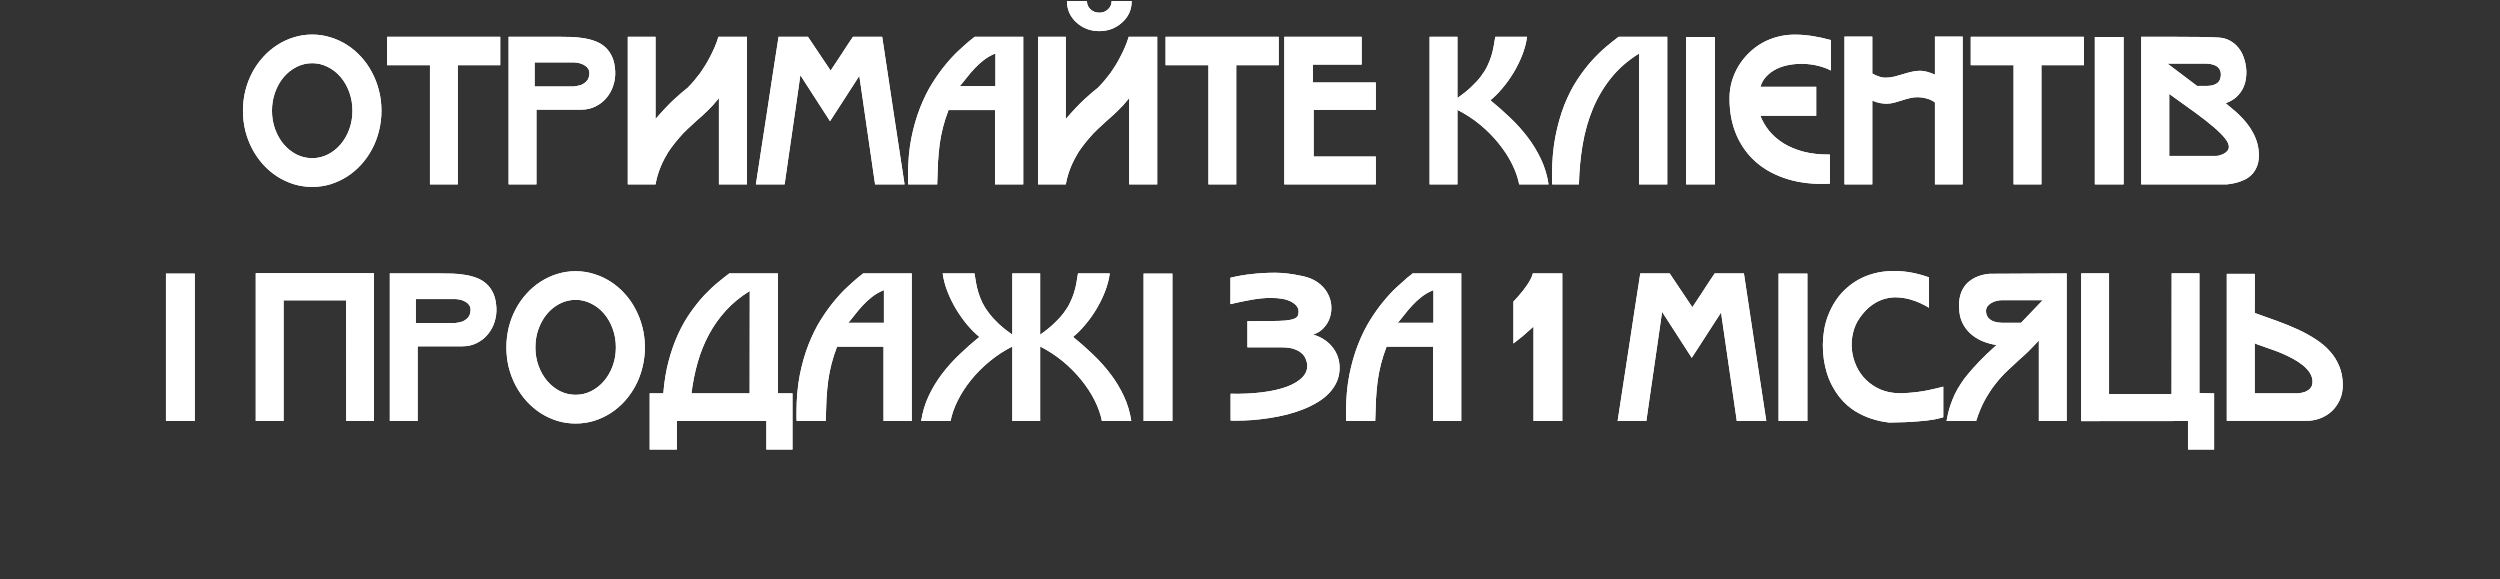 <?xml version="1.0" encoding="UTF-8"?> <svg xmlns="http://www.w3.org/2000/svg" width="1627" height="377" viewBox="0 0 1627 377" fill="none"><rect x="0" y="0" width="1627" height="377" fill="#333333" stroke="none"/> <path d="M203.188 41.125C199.604 41.125 196.208 41.938 193 43.562C189.833 45.146 187.062 47.333 184.688 50.125C182.312 52.917 180.438 56.208 179.062 60C177.688 63.75 177 67.771 177 72.062C177 76.354 177.688 80.375 179.062 84.125C180.438 87.875 182.312 91.146 184.688 93.938C187.062 96.729 189.833 98.938 193 100.562C196.208 102.146 199.604 102.938 203.188 102.938C206.771 102.938 210.146 102.146 213.312 100.562C216.521 98.938 219.312 96.729 221.688 93.938C224.062 91.146 225.938 87.875 227.312 84.125C228.688 80.375 229.375 76.354 229.375 72.062C229.375 67.771 228.688 63.75 227.312 60C225.938 56.208 224.062 52.917 221.688 50.125C219.312 47.333 216.521 45.146 213.312 43.562C210.146 41.938 206.771 41.125 203.188 41.125ZM203.188 121.625C199.021 121.625 195.021 121.042 191.188 119.875C187.354 118.667 183.771 117 180.438 114.875C177.104 112.708 174.062 110.125 171.312 107.125C168.562 104.083 166.208 100.729 164.25 97.062C162.292 93.396 160.771 89.458 159.688 85.25C158.646 81 158.125 76.604 158.125 72.062C158.125 67.521 158.646 63.146 159.688 58.938C160.771 54.688 162.292 50.729 164.25 47.062C166.208 43.396 168.562 40.062 171.312 37.062C174.062 34.021 177.104 31.438 180.438 29.312C183.771 27.146 187.354 25.479 191.188 24.312C195.021 23.104 199.021 22.5 203.188 22.5C207.312 22.5 211.292 23.104 215.125 24.312C219 25.479 222.604 27.146 225.938 29.312C229.271 31.438 232.312 34.021 235.062 37.062C237.812 40.062 240.146 43.396 242.062 47.062C244.021 50.729 245.542 54.667 246.625 58.875C247.708 63.083 248.25 67.479 248.25 72.062C248.25 76.604 247.708 81 246.625 85.25C245.583 89.458 244.083 93.396 242.125 97.062C240.167 100.729 237.812 104.083 235.062 107.125C232.312 110.125 229.271 112.708 225.938 114.875C222.604 117 219.021 118.667 215.188 119.875C211.354 121.042 207.354 121.625 203.188 121.625ZM297.938 120H279.812V42.438H251.938V23.938H325.562V42.438H297.938V120ZM373.375 56.25C375.292 56.042 376.917 55.708 378.25 55.25C379.583 54.708 380.771 53.875 381.812 52.75C382.896 51.625 383.479 50 383.562 47.875C383.604 46.5 383.271 45.354 382.562 44.438C381.896 43.521 381.042 42.792 380 42.25C378.958 41.667 377.833 41.25 376.625 41C375.417 40.75 374.333 40.625 373.375 40.625H347.938V56.25H373.375ZM400.375 46.25C400.542 49.458 400.125 52.583 399.125 55.625C398.167 58.625 396.708 61.292 394.75 63.625C392.833 65.958 390.458 67.833 387.625 69.25C384.833 70.667 381.688 71.375 378.188 71.375H349.125V120H331V23.938H363.125C365.917 23.938 368.75 23.979 371.625 24.062C374.5 24.146 377.271 24.417 379.938 24.875C382.646 25.292 385.188 25.958 387.562 26.875C389.979 27.792 392.104 29.083 393.938 30.75C395.771 32.417 397.25 34.5 398.375 37C399.5 39.5 400.167 42.583 400.375 46.25ZM486.125 23.938V120H467.875V63.875C466.458 65.625 465.125 67.188 463.875 68.562C462.625 69.896 461.417 71.125 460.25 72.25C459.125 73.375 458.021 74.417 456.938 75.375C455.896 76.292 454.854 77.208 453.812 78.125C451.771 80 449.688 81.917 447.562 83.875C445.479 85.792 443.562 87.812 441.812 89.938C440.562 91.354 439.354 92.833 438.188 94.375C437.021 95.875 435.917 97.417 434.875 99C434.042 100.333 433.208 101.792 432.375 103.375C431.542 104.958 430.75 106.646 430 108.438C429.25 110.229 428.583 112.104 428 114.062C427.417 115.979 426.958 117.958 426.625 120H408.562V23.938H426.625V77.438C431.125 72.229 435.146 67.979 438.688 64.688C442.271 61.396 445.208 58.875 447.5 57.125C448.833 55.792 450.229 54.271 451.688 52.562C453.146 50.812 454.458 49.167 455.625 47.625C456.625 46.208 457.688 44.604 458.812 42.812C459.938 41.021 461.021 39.104 462.062 37.062C463.146 35.021 464.167 32.896 465.125 30.688C466.083 28.438 466.896 26.188 467.562 23.938H486.125ZM559.25 49.375L540.188 78.875L520.875 48.938C520.083 54.562 519.25 60.375 518.375 66.375C517.5 72.375 516.625 78.417 515.75 84.5C514.875 90.542 514 96.562 513.125 102.562C512.25 108.562 511.417 114.375 510.625 120H491.938C493.188 111.875 494.417 103.833 495.625 95.875C496.875 87.875 498.104 79.917 499.312 72C500.521 64.042 501.729 56.083 502.938 48.125C504.188 40.125 505.438 32.062 506.688 23.938H525.812L540.562 45.938C541.688 44.271 542.854 42.521 544.062 40.688C545.312 38.812 546.562 36.917 547.812 35C549.062 33.083 550.292 31.188 551.5 29.312C552.75 27.438 553.958 25.646 555.125 23.938H574.125C576.542 40.146 578.958 56.188 581.375 72.062C583.792 87.896 586.229 103.875 588.688 120H569.5L559.25 49.375ZM647.812 34.812C644.979 35.938 642.438 37.375 640.188 39.125C637.979 40.833 635.958 42.688 634.125 44.688C632.292 46.646 630.604 48.625 629.062 50.625C627.521 52.625 626.042 54.438 624.625 56.062H647.812V34.812ZM647.562 71.625H617.312C615.854 75.417 614.667 79.083 613.75 82.625C612.833 86.167 612.104 89.833 611.562 93.625C611.062 97.417 610.688 101.458 610.438 105.75C610.229 110 610.062 114.75 609.938 120H591.062C591.021 119.375 590.979 118.833 590.938 118.375C590.938 117.917 590.938 117.479 590.938 117.062C590.938 116.604 590.938 116.146 590.938 115.688C590.938 115.229 590.938 114.708 590.938 114.125C590.938 105.375 591.646 97.354 593.062 90.062C594.521 82.771 596.417 76.167 598.75 70.25C601.083 64.292 603.708 58.979 606.625 54.312C609.542 49.646 612.479 45.542 615.438 42C618.396 38.417 621.229 35.375 623.938 32.875C626.688 30.333 629.021 28.25 630.938 26.625C631.646 26.042 632.292 25.542 632.875 25.125C633.5 24.667 633.979 24.271 634.312 23.938H665.938V120H647.562V71.625ZM734.562 23.938C733.896 26.188 733.083 28.438 732.125 30.688C731.167 32.896 730.146 35.021 729.062 37.062C728.021 39.104 726.938 41.021 725.812 42.812C724.688 44.604 723.625 46.208 722.625 47.625C721.458 49.167 720.146 50.812 718.688 52.562C717.229 54.271 715.833 55.792 714.5 57.125C712.208 58.875 709.271 61.396 705.688 64.688C702.146 67.979 698.125 72.229 693.625 77.438V23.938H675.562V120H693.625C693.958 117.958 694.417 115.979 695 114.062C695.583 112.104 696.25 110.229 697 108.438C697.75 106.646 698.542 104.958 699.375 103.375C700.208 101.792 701.042 100.333 701.875 99C702.917 97.417 704.021 95.875 705.188 94.375C706.354 92.833 707.562 91.354 708.812 89.938C710.562 87.812 712.479 85.792 714.562 83.875C716.688 81.917 718.771 80 720.812 78.125C721.854 77.208 722.896 76.292 723.938 75.375C725.021 74.417 726.125 73.375 727.25 72.25C728.417 71.125 729.625 69.896 730.875 68.562C732.125 67.188 733.458 65.625 734.875 63.875V120H753.125V23.938H734.562ZM736.5 0.75C736.5 6.375 734.354 11.062 730.062 14.812C725.979 18.438 721.104 20.25 715.438 20.25C709.729 20.25 704.833 18.438 700.75 14.812C696.5 11.021 694.375 6.312 694.375 0.688H707.375C707.375 2.854 708.167 4.667 709.75 6.125C711.333 7.542 713.229 8.25 715.438 8.25C717.646 8.25 719.521 7.542 721.062 6.125C722.646 4.667 723.438 2.854 723.438 0.688H736.5V0.75ZM804.562 120H786.438V42.438H758.562V23.938H832.188V42.438H804.562V120ZM835.812 23.938H886.188V42.062H854.438V53.688H895.375V71.5H854.938V101.875H895.375V120H835.812V23.938ZM988.688 120C987.854 115.667 986.292 111.208 984 106.625C981.708 102.042 978.812 97.604 975.312 93.312C971.854 88.979 967.854 84.938 963.312 81.188C958.771 77.438 953.833 74.208 948.5 71.5V120H930.375V23.938H948.5V63.812C952 61.354 954.979 58.958 957.438 56.625C959.938 54.292 962.042 52 963.75 49.75C965.458 47.5 966.833 45.292 967.875 43.125C968.958 40.917 969.833 38.75 970.5 36.625C971.167 34.5 971.688 32.375 972.062 30.25C972.438 28.125 972.792 26.021 973.125 23.938H993.812C993.271 27.896 992.208 31.896 990.625 35.938C989.042 39.938 987.146 43.771 984.938 47.438C982.729 51.062 980.312 54.417 977.688 57.5C975.104 60.583 972.521 63.167 969.938 65.25C974.396 68.875 978.708 72.688 982.875 76.688C987.042 80.646 990.833 84.875 994.25 89.375C997.667 93.875 1000.56 98.667 1002.94 103.75C1005.31 108.792 1006.94 114.208 1007.81 120H988.688ZM1066.75 34.812C1059.58 39.229 1053.54 44.479 1048.62 50.562C1043.75 56.604 1039.77 63.292 1036.69 70.625C1033.65 77.917 1031.42 85.729 1030 94.062C1028.58 102.396 1027.77 111.042 1027.56 120H1010.19C1010.15 119.375 1010.1 118.833 1010.06 118.375C1010.06 117.917 1010.06 117.479 1010.06 117.062C1010.06 116.604 1010.06 116.146 1010.06 115.688C1010.06 115.229 1010.06 114.708 1010.06 114.125C1010.06 104.833 1010.79 96.417 1012.25 88.875C1013.75 81.292 1015.69 74.458 1018.06 68.375C1020.48 62.292 1023.23 56.896 1026.31 52.188C1029.4 47.479 1032.54 43.333 1035.75 39.75C1039 36.167 1042.15 33.083 1045.19 30.5C1048.27 27.917 1051.02 25.729 1053.44 23.938H1085.06V120H1066.69L1066.75 34.812ZM1097.31 24.062H1116.06V120H1097.31V24.062ZM1168.75 22.562C1175.33 22.562 1182.94 23.729 1191.56 26.062V45.875C1189.02 44.583 1186.23 43.562 1183.19 42.812C1180.15 42.062 1177.06 41.646 1173.94 41.562C1170.81 41.438 1167.73 41.646 1164.69 42.188C1161.65 42.688 1158.85 43.562 1156.31 44.812C1153.77 46.021 1151.56 47.604 1149.69 49.562C1147.81 51.479 1146.48 53.792 1145.69 56.5H1182V75.312H1145.62C1146.96 78.771 1148.88 82.062 1151.38 85.188C1153.92 88.271 1157.04 90.979 1160.75 93.312C1164.5 95.604 1168.88 97.417 1173.88 98.75C1178.88 100.042 1184.54 100.646 1190.88 100.562V119.562C1180.88 120.062 1171.83 119.104 1163.75 116.688C1155.71 114.271 1148.85 110.646 1143.19 105.812C1137.56 100.979 1133.21 95.021 1130.12 87.938C1127.08 80.854 1125.56 72.896 1125.56 64.062C1125.56 60.229 1126.06 56.542 1127.06 53C1128.1 49.417 1129.56 46.083 1131.44 43C1133.31 39.875 1135.56 37.042 1138.19 34.5C1140.81 31.917 1143.71 29.729 1146.88 27.938C1150.08 26.146 1153.52 24.792 1157.19 23.875C1160.9 22.917 1164.75 22.479 1168.75 22.562ZM1259.25 66.688C1258.5 66.062 1257.65 65.542 1256.69 65.125C1255.73 64.667 1254.73 64.312 1253.69 64.062C1252.69 63.771 1251.69 63.562 1250.69 63.438C1249.69 63.312 1248.77 63.25 1247.94 63.25C1246.1 63.25 1244.33 63.479 1242.62 63.938C1240.92 64.354 1239.19 64.854 1237.44 65.438C1235.85 65.938 1234.23 66.417 1232.56 66.875C1230.94 67.292 1229.31 67.5 1227.69 67.5C1226.69 67.5 1225.4 67.375 1223.81 67.125C1222.23 66.833 1220.46 66.292 1218.5 65.5V120H1200.38V23.812H1218.5V47.875C1219.92 48.667 1221.35 49.312 1222.81 49.812C1224.27 50.312 1225.65 50.562 1226.94 50.562C1228.9 50.562 1230.83 50.333 1232.75 49.875C1234.67 49.375 1236.6 48.833 1238.56 48.25C1240.35 47.667 1242.17 47.167 1244 46.75C1245.83 46.292 1247.69 46.062 1249.56 46.062C1252.23 46.062 1255.46 46.896 1259.25 48.562V23.812H1277.31V120H1259.25V66.688ZM1328.56 120H1310.44V42.438H1282.56V23.938H1356.19V42.438H1328.56V120ZM1363.31 24.062H1382.06V120H1363.31V24.062ZM1445.19 50.188C1445.44 48.688 1445.38 47.375 1445 46.25C1444.62 45.125 1444 44.208 1443.12 43.5C1442.25 42.792 1441.15 42.271 1439.81 41.938C1438.52 41.562 1437.06 41.375 1435.44 41.375H1410.56L1429.88 55.938H1435.44C1437.69 55.938 1439.44 55.708 1440.69 55.25C1441.94 54.792 1442.88 54.25 1443.5 53.625C1444.17 53 1444.58 52.375 1444.75 51.75C1444.96 51.083 1445.1 50.562 1445.19 50.188ZM1441.12 101.5C1441.79 101.5 1442.44 101.479 1443.06 101.438C1443.69 101.354 1444.29 101.208 1444.88 101H1444.81C1445.27 100.875 1445.81 100.688 1446.44 100.438C1447.1 100.146 1447.73 99.792 1448.31 99.375C1448.94 98.917 1449.46 98.396 1449.88 97.812C1450.33 97.188 1450.56 96.458 1450.56 95.625C1450.56 94 1449.73 92.146 1448.06 90.062C1446.44 87.979 1444 85.542 1440.75 82.75C1437.5 79.958 1433.46 76.792 1428.62 73.25C1423.79 69.708 1418.17 65.667 1411.75 61.125V101.5H1441.12ZM1448.5 67.188C1449.71 68.229 1451.08 69.396 1452.62 70.688C1454.21 71.938 1455.81 73.354 1457.44 74.938C1459.06 76.521 1460.62 78.25 1462.12 80.125C1463.67 82 1465.02 84.042 1466.19 86.25C1467.4 88.417 1468.35 90.771 1469.06 93.312C1469.77 95.854 1470.1 98.583 1470.06 101.5C1470.02 104.417 1469.52 106.896 1468.56 108.938C1467.65 110.938 1466.48 112.625 1465.06 114C1463.65 115.333 1462.08 116.375 1460.38 117.125C1458.71 117.875 1457.1 118.458 1455.56 118.875C1454.06 119.25 1452.73 119.521 1451.56 119.688C1450.44 119.812 1449.69 119.917 1449.31 120H1449.38H1393.5V23.938C1395.62 23.938 1398.25 23.938 1401.38 23.938C1404.54 23.938 1407.9 23.938 1411.44 23.938C1414.98 23.938 1418.54 23.958 1422.12 24C1425.75 24 1429.06 24.021 1432.06 24.062C1435.1 24.104 1437.67 24.167 1439.75 24.25C1441.88 24.292 1443.23 24.354 1443.81 24.438C1446.6 24.604 1449.06 25.271 1451.19 26.438C1453.35 27.604 1455.19 29.125 1456.69 31C1458.19 32.833 1459.35 34.938 1460.19 37.312C1461.02 39.646 1461.56 42.062 1461.81 44.562C1462.02 46.729 1461.96 48.938 1461.62 51.188C1461.33 53.396 1460.69 55.521 1459.69 57.562C1458.69 59.562 1457.27 61.417 1455.44 63.125C1453.6 64.792 1451.29 66.146 1448.5 67.188ZM108 178.062H126.75V274H108V178.062ZM225.25 195.438H184.562V274H166.438V177.812H243.375V274H225.312L225.25 195.438ZM296.062 210.25C297.979 210.042 299.604 209.708 300.938 209.25C302.271 208.708 303.458 207.875 304.5 206.75C305.583 205.625 306.167 204 306.25 201.875C306.292 200.5 305.958 199.354 305.25 198.438C304.583 197.521 303.729 196.792 302.688 196.25C301.646 195.667 300.521 195.25 299.312 195C298.104 194.75 297.021 194.625 296.062 194.625H270.625V210.25H296.062ZM323.062 200.25C323.229 203.458 322.812 206.583 321.812 209.625C320.854 212.625 319.396 215.292 317.438 217.625C315.521 219.958 313.146 221.833 310.312 223.25C307.521 224.667 304.375 225.375 300.875 225.375H271.812V274H253.688V177.938H285.812C288.604 177.938 291.438 177.979 294.312 178.062C297.188 178.146 299.958 178.417 302.625 178.875C305.333 179.292 307.875 179.958 310.25 180.875C312.667 181.792 314.792 183.083 316.625 184.75C318.458 186.417 319.938 188.5 321.062 191C322.188 193.5 322.854 196.583 323.062 200.25ZM374.625 195.125C371.042 195.125 367.646 195.938 364.438 197.562C361.271 199.146 358.5 201.333 356.125 204.125C353.75 206.917 351.875 210.208 350.5 214C349.125 217.75 348.438 221.771 348.438 226.062C348.438 230.354 349.125 234.375 350.5 238.125C351.875 241.875 353.75 245.146 356.125 247.938C358.5 250.729 361.271 252.938 364.438 254.562C367.646 256.146 371.042 256.938 374.625 256.938C378.208 256.938 381.583 256.146 384.75 254.562C387.958 252.938 390.75 250.729 393.125 247.938C395.5 245.146 397.375 241.875 398.75 238.125C400.125 234.375 400.812 230.354 400.812 226.062C400.812 221.771 400.125 217.75 398.75 214C397.375 210.208 395.5 206.917 393.125 204.125C390.75 201.333 387.958 199.146 384.75 197.562C381.583 195.938 378.208 195.125 374.625 195.125ZM374.625 275.625C370.458 275.625 366.458 275.042 362.625 273.875C358.792 272.667 355.208 271 351.875 268.875C348.542 266.708 345.5 264.125 342.75 261.125C340 258.083 337.646 254.729 335.688 251.062C333.729 247.396 332.208 243.458 331.125 239.25C330.083 235 329.562 230.604 329.562 226.062C329.562 221.521 330.083 217.146 331.125 212.938C332.208 208.688 333.729 204.729 335.688 201.062C337.646 197.396 340 194.062 342.75 191.062C345.5 188.021 348.542 185.438 351.875 183.312C355.208 181.146 358.792 179.479 362.625 178.312C366.458 177.104 370.458 176.5 374.625 176.5C378.75 176.5 382.729 177.104 386.562 178.312C390.438 179.479 394.042 181.146 397.375 183.312C400.708 185.438 403.75 188.021 406.5 191.062C409.25 194.062 411.583 197.396 413.5 201.062C415.458 204.729 416.979 208.667 418.062 212.875C419.146 217.083 419.688 221.479 419.688 226.062C419.688 230.604 419.146 235 418.062 239.25C417.021 243.458 415.521 247.396 413.562 251.062C411.604 254.729 409.25 258.083 406.5 261.125C403.75 264.125 400.708 266.708 397.375 268.875C394.042 271 390.458 272.667 386.625 273.875C382.792 275.042 378.792 275.625 374.625 275.625ZM515.75 292.562H498.75V274H440.5V292.562H422.812V256H431.688C432.312 248.167 433.5 241.021 435.25 234.562C437 228.104 439.083 222.271 441.5 217.062C443.958 211.812 446.646 207.146 449.562 203.062C452.479 198.938 455.417 195.292 458.375 192.125C461.375 188.958 464.271 186.229 467.062 183.938C469.896 181.604 472.417 179.604 474.625 177.938H506.25V256H515.75V292.562ZM487.938 189.375C481.979 193.042 476.812 197.271 472.438 202.062C468.104 206.812 464.417 212.021 461.375 217.688C458.333 223.312 455.896 229.354 454.062 235.812C452.229 242.229 450.875 248.958 450 256H487.875L487.938 189.375ZM575.25 188.812C572.417 189.938 569.875 191.375 567.625 193.125C565.417 194.833 563.396 196.688 561.562 198.688C559.729 200.646 558.042 202.625 556.5 204.625C554.958 206.625 553.479 208.438 552.062 210.062H575.25V188.812ZM575 225.625H544.75C543.292 229.417 542.104 233.083 541.188 236.625C540.271 240.167 539.542 243.833 539 247.625C538.5 251.417 538.125 255.458 537.875 259.75C537.667 264 537.5 268.75 537.375 274H518.5C518.458 273.375 518.417 272.833 518.375 272.375C518.375 271.917 518.375 271.479 518.375 271.062C518.375 270.604 518.375 270.146 518.375 269.688C518.375 269.229 518.375 268.708 518.375 268.125C518.375 259.375 519.083 251.354 520.5 244.062C521.958 236.771 523.854 230.167 526.188 224.25C528.521 218.292 531.146 212.979 534.062 208.312C536.979 203.646 539.917 199.542 542.875 196C545.833 192.417 548.667 189.375 551.375 186.875C554.125 184.333 556.458 182.25 558.375 180.625C559.083 180.042 559.729 179.542 560.312 179.125C560.938 178.667 561.417 178.271 561.75 177.938H593.375V274H575V225.625ZM658.812 225.5C653.479 228.208 648.542 231.438 644 235.188C639.458 238.938 635.438 242.979 631.938 247.312C628.479 251.604 625.604 256.042 623.312 260.625C621.021 265.208 619.458 269.667 618.625 274H599.5C600.375 268.208 602 262.792 604.375 257.75C606.75 252.667 609.646 247.875 613.062 243.375C616.479 238.875 620.271 234.646 624.438 230.688C628.604 226.688 632.917 222.875 637.375 219.25C634.792 217.167 632.188 214.583 629.562 211.5C626.979 208.417 624.583 205.062 622.375 201.438C620.167 197.771 618.271 193.938 616.688 189.938C615.104 185.896 614.042 181.896 613.5 177.938H634.188C634.521 180.021 634.875 182.125 635.25 184.25C635.625 186.375 636.146 188.5 636.812 190.625C637.479 192.75 638.333 194.917 639.375 197.125C640.458 199.292 641.854 201.5 643.562 203.75C645.271 206 647.354 208.292 649.812 210.625C652.312 212.958 655.312 215.354 658.812 217.812V177.938H676.938V217.812C680.438 215.354 683.417 212.958 685.875 210.625C688.375 208.292 690.479 206 692.188 203.75C693.896 201.5 695.271 199.292 696.312 197.125C697.396 194.917 698.271 192.75 698.938 190.625C699.604 188.5 700.125 186.396 700.5 184.312C700.875 182.188 701.229 180.062 701.562 177.938H722.25C721.708 181.896 720.646 185.896 719.062 189.938C717.479 193.938 715.583 197.771 713.375 201.438C711.167 205.062 708.75 208.417 706.125 211.5C703.542 214.583 700.958 217.167 698.375 219.25C702.833 222.875 707.146 226.688 711.312 230.688C715.479 234.646 719.271 238.875 722.688 243.375C726.104 247.875 729 252.667 731.375 257.75C733.75 262.792 735.375 268.208 736.25 274H717.125C716.292 269.667 714.729 265.208 712.438 260.625C710.146 256.042 707.25 251.604 703.75 247.312C700.292 242.979 696.292 238.938 691.75 235.188C687.208 231.438 682.271 228.208 676.938 225.5V274H658.812V225.5ZM744.25 178.062H763V274H744.25V178.062ZM854.562 217.75C857.438 218.583 859.958 219.75 862.125 221.25C864.292 222.75 866.083 224.458 867.5 226.375C868.958 228.292 870.042 230.354 870.75 232.562C871.458 234.771 871.812 237.021 871.812 239.312C871.812 242.604 871.208 245.625 870 248.375C868.792 251.083 867.125 253.562 865 255.812C862.917 258.021 860.417 260 857.5 261.75C854.625 263.5 851.5 265.042 848.125 266.375C844.75 267.708 841.188 268.854 837.438 269.812C833.729 270.729 829.979 271.479 826.188 272.062C822.396 272.646 818.646 273.083 814.938 273.375C811.271 273.625 807.771 273.75 804.438 273.75C803.812 273.75 803.208 273.75 802.625 273.75C802.042 273.75 801.458 273.729 800.875 273.688V256.25C808.25 256.417 815.083 256.104 821.375 255.312C827.708 254.521 833.125 253.292 837.625 251.625C842.125 249.917 845.542 247.792 847.875 245.25C850.208 242.708 851.125 239.771 850.625 236.438C850.458 235.354 850.083 234.208 849.5 233C848.958 231.792 848.062 230.667 846.812 229.625C845.562 228.583 843.938 227.729 841.938 227.062C839.938 226.396 837.417 226.062 834.375 226.062H811.812V209C812.104 209 812.625 209 813.375 209C814.125 209 814.979 209 815.938 209C816.938 209 817.979 209 819.062 209C820.188 208.958 821.229 208.938 822.188 208.938C823.188 208.938 824.042 208.938 824.75 208.938C825.5 208.938 826.021 208.938 826.312 208.938C830.521 208.938 833.875 208.833 836.375 208.625C838.875 208.375 840.771 208 842.062 207.5C843.354 207 844.188 206.375 844.562 205.625C844.938 204.833 845.125 203.896 845.125 202.812C845.125 200.271 843.583 198.146 840.5 196.438C837.417 194.729 832.938 193.875 827.062 193.875C823.354 193.875 819.312 194.25 814.938 195C810.562 195.75 805.833 196.729 800.75 197.938V180.75C805.417 179.625 810.167 178.812 815 178.312C819.833 177.771 824.792 177.5 829.875 177.5C832.625 177.5 835.458 177.688 838.375 178.062C841.292 178.438 844.312 178.958 847.438 179.625C851.521 180.458 854.917 181.854 857.625 183.812C860.333 185.771 862.396 188.021 863.812 190.562C865.271 193.062 866.125 195.729 866.375 198.562C866.625 201.354 866.333 204.042 865.5 206.625C864.667 209.167 863.312 211.438 861.438 213.438C859.604 215.438 857.312 216.875 854.562 217.75ZM932.875 188.812C930.042 189.938 927.5 191.375 925.25 193.125C923.042 194.833 921.021 196.688 919.188 198.688C917.354 200.646 915.667 202.625 914.125 204.625C912.583 206.625 911.104 208.438 909.688 210.062H932.875V188.812ZM932.625 225.625H902.375C900.917 229.417 899.729 233.083 898.812 236.625C897.896 240.167 897.167 243.833 896.625 247.625C896.125 251.417 895.75 255.458 895.5 259.75C895.292 264 895.125 268.75 895 274H876.125C876.083 273.375 876.042 272.833 876 272.375C876 271.917 876 271.479 876 271.062C876 270.604 876 270.146 876 269.688C876 269.229 876 268.708 876 268.125C876 259.375 876.708 251.354 878.125 244.062C879.583 236.771 881.479 230.167 883.812 224.25C886.146 218.292 888.771 212.979 891.688 208.312C894.604 203.646 897.542 199.542 900.5 196C903.458 192.417 906.292 189.375 909 186.875C911.75 184.333 914.083 182.25 916 180.625C916.708 180.042 917.354 179.542 917.938 179.125C918.562 178.667 919.042 178.271 919.375 177.938H951V274H932.625V225.625ZM998 212.562C995.458 214.896 993.125 216.958 991 218.75C988.875 220.5 986.854 222.104 984.938 223.562V196.25C985.146 196.042 985.562 195.604 986.188 194.938C986.812 194.271 987.542 193.458 988.375 192.5C989.25 191.5 990.167 190.396 991.125 189.188C992.083 187.979 993 186.729 993.875 185.438C994.75 184.146 995.521 182.854 996.188 181.562C996.854 180.271 997.312 179.062 997.562 177.938H1016.75V274H998V212.562ZM1120.06 203.375L1101 232.875L1081.69 202.938C1080.9 208.562 1080.06 214.375 1079.19 220.375C1078.31 226.375 1077.44 232.417 1076.56 238.5C1075.69 244.542 1074.81 250.562 1073.94 256.562C1073.06 262.562 1072.23 268.375 1071.44 274H1052.75C1054 265.875 1055.23 257.833 1056.44 249.875C1057.69 241.875 1058.92 233.917 1060.12 226C1061.33 218.042 1062.54 210.083 1063.75 202.125C1065 194.125 1066.25 186.062 1067.5 177.938H1086.62L1101.38 199.938C1102.5 198.271 1103.67 196.521 1104.88 194.688C1106.12 192.812 1107.38 190.917 1108.62 189C1109.88 187.083 1111.1 185.188 1112.31 183.312C1113.56 181.438 1114.77 179.646 1115.94 177.938H1134.94C1137.35 194.146 1139.77 210.188 1142.19 226.062C1144.6 241.896 1147.04 257.875 1149.5 274H1130.31L1120.06 203.375ZM1157.5 178.062H1176.25V274H1157.5V178.062ZM1264.69 271.562C1264.06 271.771 1263.29 271.979 1262.38 272.188C1261.5 272.396 1260.4 272.646 1259.06 272.938C1256.44 273.438 1252.75 273.875 1248 274.25C1243.29 274.667 1237.15 274.917 1229.56 275C1225.52 274.542 1221.65 273.708 1217.94 272.5C1214.27 271.292 1210.88 269.729 1207.75 267.812H1207.69C1205.81 266.646 1203.96 265.271 1202.12 263.688C1200.33 262.104 1198.62 260.292 1197 258.25C1195.38 256.167 1193.88 253.854 1192.5 251.312C1191.12 248.771 1189.94 245.938 1188.94 242.812C1188.06 239.979 1187.4 236.979 1186.94 233.812C1186.48 230.646 1186.27 227.438 1186.31 224.188C1186.35 220.896 1186.65 217.646 1187.19 214.438C1187.77 211.229 1188.62 208.167 1189.75 205.25C1192.33 198.667 1195.85 193.208 1200.31 188.875C1204.81 184.5 1209.94 181.271 1215.69 179.188C1221.48 177.104 1227.75 176.167 1234.5 176.375C1241.29 176.583 1248.25 177.958 1255.38 180.5V200.25C1253.92 199.375 1252.15 198.438 1250.06 197.438C1247.98 196.438 1245.69 195.583 1243.19 194.875C1240.69 194.167 1238.04 193.729 1235.25 193.562C1232.46 193.354 1229.62 193.646 1226.75 194.438C1223.92 195.188 1221.1 196.542 1218.31 198.5C1215.52 200.458 1212.88 203.208 1210.38 206.75C1208.25 209.75 1206.77 213.062 1205.94 216.688C1205.1 220.271 1204.85 223.875 1205.19 227.5C1205.56 231.125 1206.52 234.667 1208.06 238.125C1209.6 241.542 1211.71 244.562 1214.38 247.188C1217.04 249.812 1220.25 251.938 1224 253.562C1227.75 255.146 1232.02 255.938 1236.81 255.938C1237.23 255.938 1237.67 255.938 1238.12 255.938C1238.58 255.938 1239.02 255.917 1239.44 255.875H1239.38C1245.42 255.5 1250.5 254.875 1254.62 254C1258.79 253.125 1262.15 252.333 1264.69 251.625V271.562ZM1315.31 210.062L1329.38 195.375H1302.62C1301.88 195.375 1300.92 195.5 1299.75 195.75C1298.58 195.958 1297.46 196.354 1296.38 196.938C1295.33 197.479 1294.42 198.208 1293.62 199.125C1292.88 200 1292.5 201.104 1292.5 202.438C1292.5 203.396 1292.65 204.25 1292.94 205C1293.23 205.75 1293.62 206.417 1294.12 207C1294.62 207.542 1295.19 208 1295.81 208.375C1296.44 208.75 1297.08 209.042 1297.75 209.25H1297.69C1298.4 209.458 1299.15 209.646 1299.94 209.812C1300.77 209.938 1301.67 210.021 1302.62 210.062H1315.31ZM1266.81 274C1266.98 272.833 1267.27 271.354 1267.69 269.562C1268.1 267.729 1268.67 265.729 1269.38 263.562C1270.12 261.396 1271.04 259.125 1272.12 256.75C1273.25 254.333 1274.6 251.958 1276.19 249.625C1276.73 248.75 1277.4 247.771 1278.19 246.688C1279.02 245.604 1279.96 244.438 1281 243.188C1282.75 241.062 1285.06 238.479 1287.94 235.438C1290.85 232.354 1294.65 228.729 1299.31 224.562C1295.94 224.021 1292.77 223.125 1289.81 221.875C1286.9 220.583 1284.33 218.917 1282.12 216.875C1279.96 214.833 1278.23 212.438 1276.94 209.688C1275.69 206.896 1275.04 203.708 1275 200.125C1274.96 199.792 1274.94 199.479 1274.94 199.188C1274.94 198.896 1274.94 198.604 1274.94 198.312C1274.94 195.312 1275.48 192.479 1276.56 189.812C1277.1 188.521 1277.83 187.25 1278.75 186C1279.71 184.708 1280.92 183.542 1282.38 182.5C1283.83 181.417 1285.58 180.5 1287.62 179.75C1289.67 178.958 1292.06 178.438 1294.81 178.188C1303.35 178.146 1311.71 178.104 1319.88 178.062C1328.08 178.021 1336.46 177.979 1345 177.938V274H1326.88V221.625C1325.54 223.083 1324.29 224.396 1323.12 225.562C1322 226.729 1320.94 227.812 1319.94 228.812C1318.94 229.771 1317.96 230.688 1317 231.562C1316.08 232.396 1315.17 233.208 1314.25 234C1311.62 236.375 1308.98 238.833 1306.31 241.375C1303.65 243.917 1301.08 246.75 1298.62 249.875C1296.17 253 1293.85 256.521 1291.69 260.438C1289.56 264.354 1287.69 268.875 1286.06 274H1266.81ZM1354.44 274.062V177.875H1372.56V256.438H1413.25L1413.31 177.875H1431.38V255.812L1440.94 256V292.562H1423.94V274L1354.44 274.062ZM1467.38 256H1495.31C1497.27 255.833 1498.9 255.5 1500.19 255C1501.48 254.458 1502.5 253.812 1503.25 253.062C1504 252.271 1504.5 251.396 1504.75 250.438C1505 249.438 1505.06 248.417 1504.94 247.375C1504.73 245.5 1504.04 243.75 1502.88 242.125C1501.71 240.458 1500.23 238.917 1498.44 237.5C1496.65 236.083 1494.65 234.771 1492.44 233.562C1490.23 232.354 1487.98 231.25 1485.69 230.25C1483.4 229.25 1481.15 228.375 1478.94 227.625C1476.77 226.833 1474.83 226.146 1473.12 225.562C1471.42 224.979 1470.04 224.5 1469 224.125C1467.96 223.75 1467.42 223.458 1467.38 223.25V256ZM1467.38 203.688C1472.33 205.396 1477.17 207.125 1481.88 208.875C1486.62 210.583 1491.12 212.417 1495.38 214.375C1499.62 216.333 1503.52 218.479 1507.06 220.812C1510.65 223.104 1513.73 225.708 1516.31 228.625C1518.9 231.5 1520.92 234.729 1522.38 238.312C1523.88 241.896 1524.65 245.917 1524.69 250.375C1524.69 254.208 1524 257.583 1522.62 260.5C1521.25 263.417 1519.46 265.875 1517.25 267.875C1515.04 269.833 1512.52 271.333 1509.69 272.375C1506.9 273.375 1504.06 273.875 1501.19 273.875H1449.19V178.25H1467.44L1467.38 203.688Z" fill="white"></path> <path d="M203.188 41.125C199.604 41.125 196.208 41.938 193 43.562C189.833 45.146 187.062 47.333 184.688 50.125C182.312 52.917 180.438 56.208 179.062 60C177.688 63.75 177 67.771 177 72.062C177 76.354 177.688 80.375 179.062 84.125C180.438 87.875 182.312 91.146 184.688 93.938C187.062 96.729 189.833 98.938 193 100.562C196.208 102.146 199.604 102.938 203.188 102.938C206.771 102.938 210.146 102.146 213.312 100.562C216.521 98.938 219.312 96.729 221.688 93.938C224.062 91.146 225.938 87.875 227.312 84.125C228.688 80.375 229.375 76.354 229.375 72.062C229.375 67.771 228.688 63.75 227.312 60C225.938 56.208 224.062 52.917 221.688 50.125C219.312 47.333 216.521 45.146 213.312 43.562C210.146 41.938 206.771 41.125 203.188 41.125ZM203.188 121.625C199.021 121.625 195.021 121.042 191.188 119.875C187.354 118.667 183.771 117 180.438 114.875C177.104 112.708 174.062 110.125 171.312 107.125C168.562 104.083 166.208 100.729 164.25 97.062C162.292 93.396 160.771 89.458 159.688 85.25C158.646 81 158.125 76.604 158.125 72.062C158.125 67.521 158.646 63.146 159.688 58.938C160.771 54.688 162.292 50.729 164.25 47.062C166.208 43.396 168.562 40.062 171.312 37.062C174.062 34.021 177.104 31.438 180.438 29.312C183.771 27.146 187.354 25.479 191.188 24.312C195.021 23.104 199.021 22.5 203.188 22.5C207.312 22.5 211.292 23.104 215.125 24.312C219 25.479 222.604 27.146 225.938 29.312C229.271 31.438 232.312 34.021 235.062 37.062C237.812 40.062 240.146 43.396 242.062 47.062C244.021 50.729 245.542 54.667 246.625 58.875C247.708 63.083 248.25 67.479 248.25 72.062C248.25 76.604 247.708 81 246.625 85.25C245.583 89.458 244.083 93.396 242.125 97.062C240.167 100.729 237.812 104.083 235.062 107.125C232.312 110.125 229.271 112.708 225.938 114.875C222.604 117 219.021 118.667 215.188 119.875C211.354 121.042 207.354 121.625 203.188 121.625ZM297.938 120H279.812V42.438H251.938V23.938H325.562V42.438H297.938V120ZM373.375 56.25C375.292 56.042 376.917 55.708 378.25 55.25C379.583 54.708 380.771 53.875 381.812 52.75C382.896 51.625 383.479 50 383.562 47.875C383.604 46.5 383.271 45.354 382.562 44.438C381.896 43.521 381.042 42.792 380 42.25C378.958 41.667 377.833 41.25 376.625 41C375.417 40.75 374.333 40.625 373.375 40.625H347.938V56.25H373.375ZM400.375 46.25C400.542 49.458 400.125 52.583 399.125 55.625C398.167 58.625 396.708 61.292 394.75 63.625C392.833 65.958 390.458 67.833 387.625 69.25C384.833 70.667 381.688 71.375 378.188 71.375H349.125V120H331V23.938H363.125C365.917 23.938 368.75 23.979 371.625 24.062C374.5 24.146 377.271 24.417 379.938 24.875C382.646 25.292 385.188 25.958 387.562 26.875C389.979 27.792 392.104 29.083 393.938 30.75C395.771 32.417 397.25 34.5 398.375 37C399.5 39.5 400.167 42.583 400.375 46.25ZM486.125 23.938V120H467.875V63.875C466.458 65.625 465.125 67.188 463.875 68.562C462.625 69.896 461.417 71.125 460.25 72.25C459.125 73.375 458.021 74.417 456.938 75.375C455.896 76.292 454.854 77.208 453.812 78.125C451.771 80 449.688 81.917 447.562 83.875C445.479 85.792 443.562 87.812 441.812 89.938C440.562 91.354 439.354 92.833 438.188 94.375C437.021 95.875 435.917 97.417 434.875 99C434.042 100.333 433.208 101.792 432.375 103.375C431.542 104.958 430.75 106.646 430 108.438C429.25 110.229 428.583 112.104 428 114.062C427.417 115.979 426.958 117.958 426.625 120H408.562V23.938H426.625V77.438C431.125 72.229 435.146 67.979 438.688 64.688C442.271 61.396 445.208 58.875 447.5 57.125C448.833 55.792 450.229 54.271 451.688 52.562C453.146 50.812 454.458 49.167 455.625 47.625C456.625 46.208 457.688 44.604 458.812 42.812C459.938 41.021 461.021 39.104 462.062 37.062C463.146 35.021 464.167 32.896 465.125 30.688C466.083 28.438 466.896 26.188 467.562 23.938H486.125ZM559.25 49.375L540.188 78.875L520.875 48.938C520.083 54.562 519.25 60.375 518.375 66.375C517.5 72.375 516.625 78.417 515.75 84.5C514.875 90.542 514 96.562 513.125 102.562C512.25 108.562 511.417 114.375 510.625 120H491.938C493.188 111.875 494.417 103.833 495.625 95.875C496.875 87.875 498.104 79.917 499.312 72C500.521 64.042 501.729 56.083 502.938 48.125C504.188 40.125 505.438 32.062 506.688 23.938H525.812L540.562 45.938C541.688 44.271 542.854 42.521 544.062 40.688C545.312 38.812 546.562 36.917 547.812 35C549.062 33.083 550.292 31.188 551.5 29.312C552.75 27.438 553.958 25.646 555.125 23.938H574.125C576.542 40.146 578.958 56.188 581.375 72.062C583.792 87.896 586.229 103.875 588.688 120H569.5L559.25 49.375ZM647.812 34.812C644.979 35.938 642.438 37.375 640.188 39.125C637.979 40.833 635.958 42.688 634.125 44.688C632.292 46.646 630.604 48.625 629.062 50.625C627.521 52.625 626.042 54.438 624.625 56.062H647.812V34.812ZM647.562 71.625H617.312C615.854 75.417 614.667 79.083 613.75 82.625C612.833 86.167 612.104 89.833 611.562 93.625C611.062 97.417 610.688 101.458 610.438 105.75C610.229 110 610.062 114.75 609.938 120H591.062C591.021 119.375 590.979 118.833 590.938 118.375C590.938 117.917 590.938 117.479 590.938 117.062C590.938 116.604 590.938 116.146 590.938 115.688C590.938 115.229 590.938 114.708 590.938 114.125C590.938 105.375 591.646 97.354 593.062 90.062C594.521 82.771 596.417 76.167 598.75 70.25C601.083 64.292 603.708 58.979 606.625 54.312C609.542 49.646 612.479 45.542 615.438 42C618.396 38.417 621.229 35.375 623.938 32.875C626.688 30.333 629.021 28.25 630.938 26.625C631.646 26.042 632.292 25.542 632.875 25.125C633.5 24.667 633.979 24.271 634.312 23.938H665.938V120H647.562V71.625ZM734.562 23.938C733.896 26.188 733.083 28.438 732.125 30.688C731.167 32.896 730.146 35.021 729.062 37.062C728.021 39.104 726.938 41.021 725.812 42.812C724.688 44.604 723.625 46.208 722.625 47.625C721.458 49.167 720.146 50.812 718.688 52.562C717.229 54.271 715.833 55.792 714.5 57.125C712.208 58.875 709.271 61.396 705.688 64.688C702.146 67.979 698.125 72.229 693.625 77.438V23.938H675.562V120H693.625C693.958 117.958 694.417 115.979 695 114.062C695.583 112.104 696.25 110.229 697 108.438C697.75 106.646 698.542 104.958 699.375 103.375C700.208 101.792 701.042 100.333 701.875 99C702.917 97.417 704.021 95.875 705.188 94.375C706.354 92.833 707.562 91.354 708.812 89.938C710.562 87.812 712.479 85.792 714.562 83.875C716.688 81.917 718.771 80 720.812 78.125C721.854 77.208 722.896 76.292 723.938 75.375C725.021 74.417 726.125 73.375 727.25 72.25C728.417 71.125 729.625 69.896 730.875 68.562C732.125 67.188 733.458 65.625 734.875 63.875V120H753.125V23.938H734.562ZM736.5 0.75C736.5 6.375 734.354 11.062 730.062 14.812C725.979 18.438 721.104 20.25 715.438 20.25C709.729 20.25 704.833 18.438 700.75 14.812C696.5 11.021 694.375 6.312 694.375 0.688H707.375C707.375 2.854 708.167 4.667 709.75 6.125C711.333 7.542 713.229 8.25 715.438 8.25C717.646 8.25 719.521 7.542 721.062 6.125C722.646 4.667 723.438 2.854 723.438 0.688H736.5V0.75ZM804.562 120H786.438V42.438H758.562V23.938H832.188V42.438H804.562V120ZM835.812 23.938H886.188V42.062H854.438V53.688H895.375V71.5H854.938V101.875H895.375V120H835.812V23.938ZM988.688 120C987.854 115.667 986.292 111.208 984 106.625C981.708 102.042 978.812 97.604 975.312 93.312C971.854 88.979 967.854 84.938 963.312 81.188C958.771 77.438 953.833 74.208 948.5 71.5V120H930.375V23.938H948.5V63.812C952 61.354 954.979 58.958 957.438 56.625C959.938 54.292 962.042 52 963.75 49.75C965.458 47.5 966.833 45.292 967.875 43.125C968.958 40.917 969.833 38.75 970.5 36.625C971.167 34.5 971.688 32.375 972.062 30.25C972.438 28.125 972.792 26.021 973.125 23.938H993.812C993.271 27.896 992.208 31.896 990.625 35.938C989.042 39.938 987.146 43.771 984.938 47.438C982.729 51.062 980.312 54.417 977.688 57.5C975.104 60.583 972.521 63.167 969.938 65.25C974.396 68.875 978.708 72.688 982.875 76.688C987.042 80.646 990.833 84.875 994.25 89.375C997.667 93.875 1000.56 98.667 1002.94 103.75C1005.31 108.792 1006.94 114.208 1007.81 120H988.688ZM1066.75 34.812C1059.58 39.229 1053.54 44.479 1048.62 50.562C1043.75 56.604 1039.77 63.292 1036.69 70.625C1033.65 77.917 1031.42 85.729 1030 94.062C1028.58 102.396 1027.77 111.042 1027.56 120H1010.19C1010.15 119.375 1010.1 118.833 1010.06 118.375C1010.06 117.917 1010.06 117.479 1010.06 117.062C1010.06 116.604 1010.06 116.146 1010.06 115.688C1010.06 115.229 1010.06 114.708 1010.06 114.125C1010.06 104.833 1010.79 96.417 1012.25 88.875C1013.75 81.292 1015.69 74.458 1018.06 68.375C1020.48 62.292 1023.23 56.896 1026.31 52.188C1029.4 47.479 1032.54 43.333 1035.75 39.75C1039 36.167 1042.15 33.083 1045.19 30.5C1048.27 27.917 1051.02 25.729 1053.44 23.938H1085.06V120H1066.69L1066.75 34.812ZM1097.31 24.062H1116.06V120H1097.31V24.062ZM1168.75 22.562C1175.33 22.562 1182.94 23.729 1191.56 26.062V45.875C1189.02 44.583 1186.23 43.562 1183.19 42.812C1180.15 42.062 1177.06 41.646 1173.94 41.562C1170.81 41.438 1167.73 41.646 1164.69 42.188C1161.65 42.688 1158.85 43.562 1156.31 44.812C1153.77 46.021 1151.56 47.604 1149.69 49.562C1147.81 51.479 1146.48 53.792 1145.69 56.5H1182V75.312H1145.62C1146.96 78.771 1148.88 82.062 1151.38 85.188C1153.92 88.271 1157.04 90.979 1160.75 93.312C1164.5 95.604 1168.88 97.417 1173.88 98.75C1178.88 100.042 1184.54 100.646 1190.88 100.562V119.562C1180.88 120.062 1171.83 119.104 1163.75 116.688C1155.71 114.271 1148.85 110.646 1143.19 105.812C1137.56 100.979 1133.21 95.021 1130.12 87.938C1127.08 80.854 1125.56 72.896 1125.56 64.062C1125.56 60.229 1126.06 56.542 1127.06 53C1128.1 49.417 1129.56 46.083 1131.44 43C1133.31 39.875 1135.56 37.042 1138.19 34.5C1140.81 31.917 1143.71 29.729 1146.88 27.938C1150.08 26.146 1153.52 24.792 1157.19 23.875C1160.9 22.917 1164.75 22.479 1168.75 22.562ZM1259.25 66.688C1258.5 66.062 1257.65 65.542 1256.69 65.125C1255.73 64.667 1254.73 64.312 1253.69 64.062C1252.69 63.771 1251.69 63.562 1250.69 63.438C1249.69 63.312 1248.77 63.25 1247.94 63.25C1246.1 63.25 1244.33 63.479 1242.62 63.938C1240.92 64.354 1239.19 64.854 1237.44 65.438C1235.85 65.938 1234.23 66.417 1232.56 66.875C1230.94 67.292 1229.31 67.5 1227.69 67.5C1226.69 67.5 1225.4 67.375 1223.81 67.125C1222.23 66.833 1220.46 66.292 1218.5 65.5V120H1200.38V23.812H1218.5V47.875C1219.92 48.667 1221.35 49.312 1222.81 49.812C1224.27 50.312 1225.65 50.562 1226.94 50.562C1228.9 50.562 1230.83 50.333 1232.75 49.875C1234.67 49.375 1236.6 48.833 1238.56 48.25C1240.35 47.667 1242.17 47.167 1244 46.75C1245.83 46.292 1247.69 46.062 1249.56 46.062C1252.23 46.062 1255.46 46.896 1259.25 48.562V23.812H1277.31V120H1259.25V66.688ZM1328.56 120H1310.44V42.438H1282.56V23.938H1356.19V42.438H1328.56V120ZM1363.31 24.062H1382.06V120H1363.31V24.062ZM1445.19 50.188C1445.44 48.688 1445.38 47.375 1445 46.25C1444.62 45.125 1444 44.208 1443.12 43.5C1442.25 42.792 1441.15 42.271 1439.81 41.938C1438.52 41.562 1437.06 41.375 1435.44 41.375H1410.56L1429.88 55.938H1435.44C1437.69 55.938 1439.44 55.708 1440.69 55.25C1441.94 54.792 1442.88 54.25 1443.5 53.625C1444.17 53 1444.58 52.375 1444.75 51.75C1444.96 51.083 1445.1 50.562 1445.19 50.188ZM1441.12 101.5C1441.79 101.5 1442.44 101.479 1443.06 101.438C1443.69 101.354 1444.29 101.208 1444.88 101H1444.81C1445.27 100.875 1445.81 100.688 1446.44 100.438C1447.1 100.146 1447.73 99.792 1448.31 99.375C1448.94 98.917 1449.46 98.396 1449.88 97.812C1450.33 97.188 1450.56 96.458 1450.56 95.625C1450.56 94 1449.73 92.146 1448.06 90.062C1446.44 87.979 1444 85.542 1440.75 82.75C1437.5 79.958 1433.46 76.792 1428.62 73.25C1423.79 69.708 1418.17 65.667 1411.75 61.125V101.5H1441.12ZM1448.5 67.188C1449.71 68.229 1451.08 69.396 1452.62 70.688C1454.21 71.938 1455.81 73.354 1457.44 74.938C1459.06 76.521 1460.62 78.25 1462.12 80.125C1463.67 82 1465.02 84.042 1466.19 86.25C1467.4 88.417 1468.35 90.771 1469.06 93.312C1469.77 95.854 1470.1 98.583 1470.06 101.5C1470.02 104.417 1469.52 106.896 1468.56 108.938C1467.65 110.938 1466.48 112.625 1465.06 114C1463.65 115.333 1462.08 116.375 1460.38 117.125C1458.71 117.875 1457.1 118.458 1455.56 118.875C1454.06 119.25 1452.73 119.521 1451.56 119.688C1450.44 119.812 1449.69 119.917 1449.31 120H1449.38H1393.5V23.938C1395.62 23.938 1398.25 23.938 1401.38 23.938C1404.54 23.938 1407.9 23.938 1411.44 23.938C1414.98 23.938 1418.54 23.958 1422.12 24C1425.75 24 1429.06 24.021 1432.06 24.062C1435.1 24.104 1437.67 24.167 1439.75 24.25C1441.88 24.292 1443.23 24.354 1443.81 24.438C1446.6 24.604 1449.06 25.271 1451.19 26.438C1453.35 27.604 1455.19 29.125 1456.69 31C1458.19 32.833 1459.35 34.938 1460.19 37.312C1461.02 39.646 1461.56 42.062 1461.81 44.562C1462.02 46.729 1461.96 48.938 1461.62 51.188C1461.33 53.396 1460.69 55.521 1459.69 57.562C1458.69 59.562 1457.27 61.417 1455.44 63.125C1453.6 64.792 1451.29 66.146 1448.5 67.188ZM108 178.062H126.75V274H108V178.062ZM225.25 195.438H184.562V274H166.438V177.812H243.375V274H225.312L225.25 195.438ZM296.062 210.25C297.979 210.042 299.604 209.708 300.938 209.25C302.271 208.708 303.458 207.875 304.5 206.75C305.583 205.625 306.167 204 306.25 201.875C306.292 200.5 305.958 199.354 305.25 198.438C304.583 197.521 303.729 196.792 302.688 196.25C301.646 195.667 300.521 195.25 299.312 195C298.104 194.75 297.021 194.625 296.062 194.625H270.625V210.25H296.062ZM323.062 200.25C323.229 203.458 322.812 206.583 321.812 209.625C320.854 212.625 319.396 215.292 317.438 217.625C315.521 219.958 313.146 221.833 310.312 223.25C307.521 224.667 304.375 225.375 300.875 225.375H271.812V274H253.688V177.938H285.812C288.604 177.938 291.438 177.979 294.312 178.062C297.188 178.146 299.958 178.417 302.625 178.875C305.333 179.292 307.875 179.958 310.25 180.875C312.667 181.792 314.792 183.083 316.625 184.75C318.458 186.417 319.938 188.5 321.062 191C322.188 193.5 322.854 196.583 323.062 200.25ZM374.625 195.125C371.042 195.125 367.646 195.938 364.438 197.562C361.271 199.146 358.5 201.333 356.125 204.125C353.75 206.917 351.875 210.208 350.5 214C349.125 217.75 348.438 221.771 348.438 226.062C348.438 230.354 349.125 234.375 350.5 238.125C351.875 241.875 353.75 245.146 356.125 247.938C358.5 250.729 361.271 252.938 364.438 254.562C367.646 256.146 371.042 256.938 374.625 256.938C378.208 256.938 381.583 256.146 384.75 254.562C387.958 252.938 390.75 250.729 393.125 247.938C395.5 245.146 397.375 241.875 398.75 238.125C400.125 234.375 400.812 230.354 400.812 226.062C400.812 221.771 400.125 217.75 398.75 214C397.375 210.208 395.5 206.917 393.125 204.125C390.75 201.333 387.958 199.146 384.75 197.562C381.583 195.938 378.208 195.125 374.625 195.125ZM374.625 275.625C370.458 275.625 366.458 275.042 362.625 273.875C358.792 272.667 355.208 271 351.875 268.875C348.542 266.708 345.5 264.125 342.75 261.125C340 258.083 337.646 254.729 335.688 251.062C333.729 247.396 332.208 243.458 331.125 239.25C330.083 235 329.562 230.604 329.562 226.062C329.562 221.521 330.083 217.146 331.125 212.938C332.208 208.688 333.729 204.729 335.688 201.062C337.646 197.396 340 194.062 342.75 191.062C345.5 188.021 348.542 185.438 351.875 183.312C355.208 181.146 358.792 179.479 362.625 178.312C366.458 177.104 370.458 176.5 374.625 176.5C378.75 176.5 382.729 177.104 386.562 178.312C390.438 179.479 394.042 181.146 397.375 183.312C400.708 185.438 403.75 188.021 406.5 191.062C409.25 194.062 411.583 197.396 413.5 201.062C415.458 204.729 416.979 208.667 418.062 212.875C419.146 217.083 419.688 221.479 419.688 226.062C419.688 230.604 419.146 235 418.062 239.25C417.021 243.458 415.521 247.396 413.562 251.062C411.604 254.729 409.25 258.083 406.5 261.125C403.75 264.125 400.708 266.708 397.375 268.875C394.042 271 390.458 272.667 386.625 273.875C382.792 275.042 378.792 275.625 374.625 275.625ZM515.75 292.562H498.75V274H440.5V292.562H422.812V256H431.688C432.312 248.167 433.5 241.021 435.25 234.562C437 228.104 439.083 222.271 441.5 217.062C443.958 211.812 446.646 207.146 449.562 203.062C452.479 198.938 455.417 195.292 458.375 192.125C461.375 188.958 464.271 186.229 467.062 183.938C469.896 181.604 472.417 179.604 474.625 177.938H506.25V256H515.75V292.562ZM487.938 189.375C481.979 193.042 476.812 197.271 472.438 202.062C468.104 206.812 464.417 212.021 461.375 217.688C458.333 223.312 455.896 229.354 454.062 235.812C452.229 242.229 450.875 248.958 450 256H487.875L487.938 189.375ZM575.25 188.812C572.417 189.938 569.875 191.375 567.625 193.125C565.417 194.833 563.396 196.688 561.562 198.688C559.729 200.646 558.042 202.625 556.5 204.625C554.958 206.625 553.479 208.438 552.062 210.062H575.25V188.812ZM575 225.625H544.75C543.292 229.417 542.104 233.083 541.188 236.625C540.271 240.167 539.542 243.833 539 247.625C538.5 251.417 538.125 255.458 537.875 259.75C537.667 264 537.5 268.75 537.375 274H518.5C518.458 273.375 518.417 272.833 518.375 272.375C518.375 271.917 518.375 271.479 518.375 271.062C518.375 270.604 518.375 270.146 518.375 269.688C518.375 269.229 518.375 268.708 518.375 268.125C518.375 259.375 519.083 251.354 520.5 244.062C521.958 236.771 523.854 230.167 526.188 224.25C528.521 218.292 531.146 212.979 534.062 208.312C536.979 203.646 539.917 199.542 542.875 196C545.833 192.417 548.667 189.375 551.375 186.875C554.125 184.333 556.458 182.25 558.375 180.625C559.083 180.042 559.729 179.542 560.312 179.125C560.938 178.667 561.417 178.271 561.75 177.938H593.375V274H575V225.625ZM658.812 225.5C653.479 228.208 648.542 231.438 644 235.188C639.458 238.938 635.438 242.979 631.938 247.312C628.479 251.604 625.604 256.042 623.312 260.625C621.021 265.208 619.458 269.667 618.625 274H599.5C600.375 268.208 602 262.792 604.375 257.75C606.75 252.667 609.646 247.875 613.062 243.375C616.479 238.875 620.271 234.646 624.438 230.688C628.604 226.688 632.917 222.875 637.375 219.25C634.792 217.167 632.188 214.583 629.562 211.5C626.979 208.417 624.583 205.062 622.375 201.438C620.167 197.771 618.271 193.938 616.688 189.938C615.104 185.896 614.042 181.896 613.5 177.938H634.188C634.521 180.021 634.875 182.125 635.25 184.25C635.625 186.375 636.146 188.5 636.812 190.625C637.479 192.75 638.333 194.917 639.375 197.125C640.458 199.292 641.854 201.5 643.562 203.75C645.271 206 647.354 208.292 649.812 210.625C652.312 212.958 655.312 215.354 658.812 217.812V177.938H676.938V217.812C680.438 215.354 683.417 212.958 685.875 210.625C688.375 208.292 690.479 206 692.188 203.75C693.896 201.5 695.271 199.292 696.312 197.125C697.396 194.917 698.271 192.75 698.938 190.625C699.604 188.5 700.125 186.396 700.5 184.312C700.875 182.188 701.229 180.062 701.562 177.938H722.25C721.708 181.896 720.646 185.896 719.062 189.938C717.479 193.938 715.583 197.771 713.375 201.438C711.167 205.062 708.75 208.417 706.125 211.5C703.542 214.583 700.958 217.167 698.375 219.25C702.833 222.875 707.146 226.688 711.312 230.688C715.479 234.646 719.271 238.875 722.688 243.375C726.104 247.875 729 252.667 731.375 257.75C733.75 262.792 735.375 268.208 736.25 274H717.125C716.292 269.667 714.729 265.208 712.438 260.625C710.146 256.042 707.25 251.604 703.75 247.312C700.292 242.979 696.292 238.938 691.75 235.188C687.208 231.438 682.271 228.208 676.938 225.5V274H658.812V225.5ZM744.25 178.062H763V274H744.25V178.062ZM854.562 217.75C857.438 218.583 859.958 219.75 862.125 221.25C864.292 222.75 866.083 224.458 867.5 226.375C868.958 228.292 870.042 230.354 870.75 232.562C871.458 234.771 871.812 237.021 871.812 239.312C871.812 242.604 871.208 245.625 870 248.375C868.792 251.083 867.125 253.562 865 255.812C862.917 258.021 860.417 260 857.5 261.75C854.625 263.5 851.5 265.042 848.125 266.375C844.75 267.708 841.188 268.854 837.438 269.812C833.729 270.729 829.979 271.479 826.188 272.062C822.396 272.646 818.646 273.083 814.938 273.375C811.271 273.625 807.771 273.75 804.438 273.75C803.812 273.75 803.208 273.75 802.625 273.75C802.042 273.75 801.458 273.729 800.875 273.688V256.25C808.25 256.417 815.083 256.104 821.375 255.312C827.708 254.521 833.125 253.292 837.625 251.625C842.125 249.917 845.542 247.792 847.875 245.25C850.208 242.708 851.125 239.771 850.625 236.438C850.458 235.354 850.083 234.208 849.5 233C848.958 231.792 848.062 230.667 846.812 229.625C845.562 228.583 843.938 227.729 841.938 227.062C839.938 226.396 837.417 226.062 834.375 226.062H811.812V209C812.104 209 812.625 209 813.375 209C814.125 209 814.979 209 815.938 209C816.938 209 817.979 209 819.062 209C820.188 208.958 821.229 208.938 822.188 208.938C823.188 208.938 824.042 208.938 824.75 208.938C825.5 208.938 826.021 208.938 826.312 208.938C830.521 208.938 833.875 208.833 836.375 208.625C838.875 208.375 840.771 208 842.062 207.5C843.354 207 844.188 206.375 844.562 205.625C844.938 204.833 845.125 203.896 845.125 202.812C845.125 200.271 843.583 198.146 840.5 196.438C837.417 194.729 832.938 193.875 827.062 193.875C823.354 193.875 819.312 194.25 814.938 195C810.562 195.75 805.833 196.729 800.75 197.938V180.75C805.417 179.625 810.167 178.812 815 178.312C819.833 177.771 824.792 177.5 829.875 177.5C832.625 177.5 835.458 177.688 838.375 178.062C841.292 178.438 844.312 178.958 847.438 179.625C851.521 180.458 854.917 181.854 857.625 183.812C860.333 185.771 862.396 188.021 863.812 190.562C865.271 193.062 866.125 195.729 866.375 198.562C866.625 201.354 866.333 204.042 865.5 206.625C864.667 209.167 863.312 211.438 861.438 213.438C859.604 215.438 857.312 216.875 854.562 217.75ZM932.875 188.812C930.042 189.938 927.5 191.375 925.25 193.125C923.042 194.833 921.021 196.688 919.188 198.688C917.354 200.646 915.667 202.625 914.125 204.625C912.583 206.625 911.104 208.438 909.688 210.062H932.875V188.812ZM932.625 225.625H902.375C900.917 229.417 899.729 233.083 898.812 236.625C897.896 240.167 897.167 243.833 896.625 247.625C896.125 251.417 895.75 255.458 895.5 259.75C895.292 264 895.125 268.75 895 274H876.125C876.083 273.375 876.042 272.833 876 272.375C876 271.917 876 271.479 876 271.062C876 270.604 876 270.146 876 269.688C876 269.229 876 268.708 876 268.125C876 259.375 876.708 251.354 878.125 244.062C879.583 236.771 881.479 230.167 883.812 224.25C886.146 218.292 888.771 212.979 891.688 208.312C894.604 203.646 897.542 199.542 900.5 196C903.458 192.417 906.292 189.375 909 186.875C911.75 184.333 914.083 182.25 916 180.625C916.708 180.042 917.354 179.542 917.938 179.125C918.562 178.667 919.042 178.271 919.375 177.938H951V274H932.625V225.625ZM998 212.562C995.458 214.896 993.125 216.958 991 218.75C988.875 220.5 986.854 222.104 984.938 223.562V196.25C985.146 196.042 985.562 195.604 986.188 194.938C986.812 194.271 987.542 193.458 988.375 192.5C989.25 191.5 990.167 190.396 991.125 189.188C992.083 187.979 993 186.729 993.875 185.438C994.75 184.146 995.521 182.854 996.188 181.562C996.854 180.271 997.312 179.062 997.562 177.938H1016.75V274H998V212.562ZM1120.06 203.375L1101 232.875L1081.69 202.938C1080.9 208.562 1080.06 214.375 1079.19 220.375C1078.31 226.375 1077.44 232.417 1076.56 238.5C1075.69 244.542 1074.81 250.562 1073.94 256.562C1073.06 262.562 1072.23 268.375 1071.44 274H1052.75C1054 265.875 1055.23 257.833 1056.44 249.875C1057.69 241.875 1058.92 233.917 1060.12 226C1061.33 218.042 1062.54 210.083 1063.75 202.125C1065 194.125 1066.25 186.062 1067.5 177.938H1086.62L1101.38 199.938C1102.5 198.271 1103.67 196.521 1104.88 194.688C1106.12 192.812 1107.38 190.917 1108.62 189C1109.88 187.083 1111.1 185.188 1112.31 183.312C1113.56 181.438 1114.77 179.646 1115.94 177.938H1134.94C1137.35 194.146 1139.77 210.188 1142.19 226.062C1144.6 241.896 1147.04 257.875 1149.5 274H1130.31L1120.06 203.375ZM1157.5 178.062H1176.25V274H1157.5V178.062ZM1264.69 271.562C1264.06 271.771 1263.29 271.979 1262.38 272.188C1261.5 272.396 1260.4 272.646 1259.06 272.938C1256.44 273.438 1252.75 273.875 1248 274.25C1243.29 274.667 1237.15 274.917 1229.56 275C1225.52 274.542 1221.65 273.708 1217.94 272.5C1214.27 271.292 1210.88 269.729 1207.75 267.812H1207.69C1205.81 266.646 1203.96 265.271 1202.12 263.688C1200.33 262.104 1198.62 260.292 1197 258.25C1195.38 256.167 1193.88 253.854 1192.5 251.312C1191.12 248.771 1189.94 245.938 1188.94 242.812C1188.06 239.979 1187.4 236.979 1186.94 233.812C1186.48 230.646 1186.27 227.438 1186.31 224.188C1186.35 220.896 1186.65 217.646 1187.19 214.438C1187.77 211.229 1188.62 208.167 1189.75 205.25C1192.33 198.667 1195.85 193.208 1200.31 188.875C1204.81 184.5 1209.94 181.271 1215.69 179.188C1221.48 177.104 1227.75 176.167 1234.5 176.375C1241.29 176.583 1248.25 177.958 1255.38 180.5V200.25C1253.92 199.375 1252.15 198.438 1250.06 197.438C1247.98 196.438 1245.69 195.583 1243.19 194.875C1240.69 194.167 1238.04 193.729 1235.25 193.562C1232.46 193.354 1229.62 193.646 1226.75 194.438C1223.92 195.188 1221.1 196.542 1218.31 198.5C1215.52 200.458 1212.88 203.208 1210.38 206.75C1208.25 209.75 1206.77 213.062 1205.94 216.688C1205.1 220.271 1204.85 223.875 1205.19 227.5C1205.56 231.125 1206.52 234.667 1208.06 238.125C1209.6 241.542 1211.71 244.562 1214.38 247.188C1217.04 249.812 1220.25 251.938 1224 253.562C1227.75 255.146 1232.02 255.938 1236.81 255.938C1237.23 255.938 1237.67 255.938 1238.12 255.938C1238.58 255.938 1239.02 255.917 1239.44 255.875H1239.38C1245.42 255.5 1250.5 254.875 1254.62 254C1258.79 253.125 1262.15 252.333 1264.69 251.625V271.562ZM1315.31 210.062L1329.38 195.375H1302.62C1301.88 195.375 1300.92 195.5 1299.75 195.75C1298.58 195.958 1297.46 196.354 1296.38 196.938C1295.33 197.479 1294.42 198.208 1293.62 199.125C1292.88 200 1292.5 201.104 1292.5 202.438C1292.5 203.396 1292.65 204.25 1292.94 205C1293.23 205.75 1293.62 206.417 1294.12 207C1294.62 207.542 1295.19 208 1295.81 208.375C1296.44 208.75 1297.08 209.042 1297.75 209.25H1297.69C1298.4 209.458 1299.15 209.646 1299.94 209.812C1300.77 209.938 1301.67 210.021 1302.62 210.062H1315.31ZM1266.81 274C1266.98 272.833 1267.27 271.354 1267.69 269.562C1268.1 267.729 1268.67 265.729 1269.38 263.562C1270.12 261.396 1271.04 259.125 1272.12 256.75C1273.25 254.333 1274.6 251.958 1276.19 249.625C1276.73 248.75 1277.4 247.771 1278.19 246.688C1279.02 245.604 1279.96 244.438 1281 243.188C1282.75 241.062 1285.06 238.479 1287.94 235.438C1290.85 232.354 1294.65 228.729 1299.31 224.562C1295.94 224.021 1292.77 223.125 1289.81 221.875C1286.9 220.583 1284.33 218.917 1282.12 216.875C1279.96 214.833 1278.23 212.438 1276.94 209.688C1275.69 206.896 1275.04 203.708 1275 200.125C1274.96 199.792 1274.94 199.479 1274.94 199.188C1274.94 198.896 1274.94 198.604 1274.94 198.312C1274.94 195.312 1275.48 192.479 1276.56 189.812C1277.1 188.521 1277.83 187.25 1278.75 186C1279.71 184.708 1280.92 183.542 1282.38 182.5C1283.83 181.417 1285.58 180.5 1287.62 179.75C1289.67 178.958 1292.06 178.438 1294.81 178.188C1303.35 178.146 1311.71 178.104 1319.88 178.062C1328.08 178.021 1336.46 177.979 1345 177.938V274H1326.88V221.625C1325.54 223.083 1324.29 224.396 1323.12 225.562C1322 226.729 1320.94 227.812 1319.94 228.812C1318.94 229.771 1317.96 230.688 1317 231.562C1316.08 232.396 1315.17 233.208 1314.25 234C1311.62 236.375 1308.98 238.833 1306.31 241.375C1303.65 243.917 1301.08 246.75 1298.62 249.875C1296.17 253 1293.85 256.521 1291.69 260.438C1289.56 264.354 1287.69 268.875 1286.06 274H1266.81ZM1354.44 274.062V177.875H1372.56V256.438H1413.25L1413.31 177.875H1431.38V255.812L1440.94 256V292.562H1423.94V274L1354.44 274.062ZM1467.38 256H1495.31C1497.27 255.833 1498.9 255.5 1500.19 255C1501.48 254.458 1502.5 253.812 1503.25 253.062C1504 252.271 1504.5 251.396 1504.75 250.438C1505 249.438 1505.06 248.417 1504.94 247.375C1504.73 245.5 1504.04 243.75 1502.88 242.125C1501.71 240.458 1500.23 238.917 1498.44 237.5C1496.65 236.083 1494.65 234.771 1492.44 233.562C1490.23 232.354 1487.98 231.25 1485.69 230.25C1483.4 229.25 1481.15 228.375 1478.94 227.625C1476.77 226.833 1474.83 226.146 1473.12 225.562C1471.42 224.979 1470.04 224.5 1469 224.125C1467.96 223.75 1467.42 223.458 1467.38 223.25V256ZM1467.38 203.688C1472.33 205.396 1477.17 207.125 1481.88 208.875C1486.62 210.583 1491.12 212.417 1495.38 214.375C1499.62 216.333 1503.52 218.479 1507.06 220.812C1510.65 223.104 1513.73 225.708 1516.31 228.625C1518.9 231.5 1520.92 234.729 1522.38 238.312C1523.88 241.896 1524.65 245.917 1524.69 250.375C1524.69 254.208 1524 257.583 1522.62 260.5C1521.25 263.417 1519.46 265.875 1517.25 267.875C1515.04 269.833 1512.52 271.333 1509.69 272.375C1506.9 273.375 1504.06 273.875 1501.19 273.875H1449.19V178.25H1467.44L1467.38 203.688Z" fill="white"></path> </svg> 